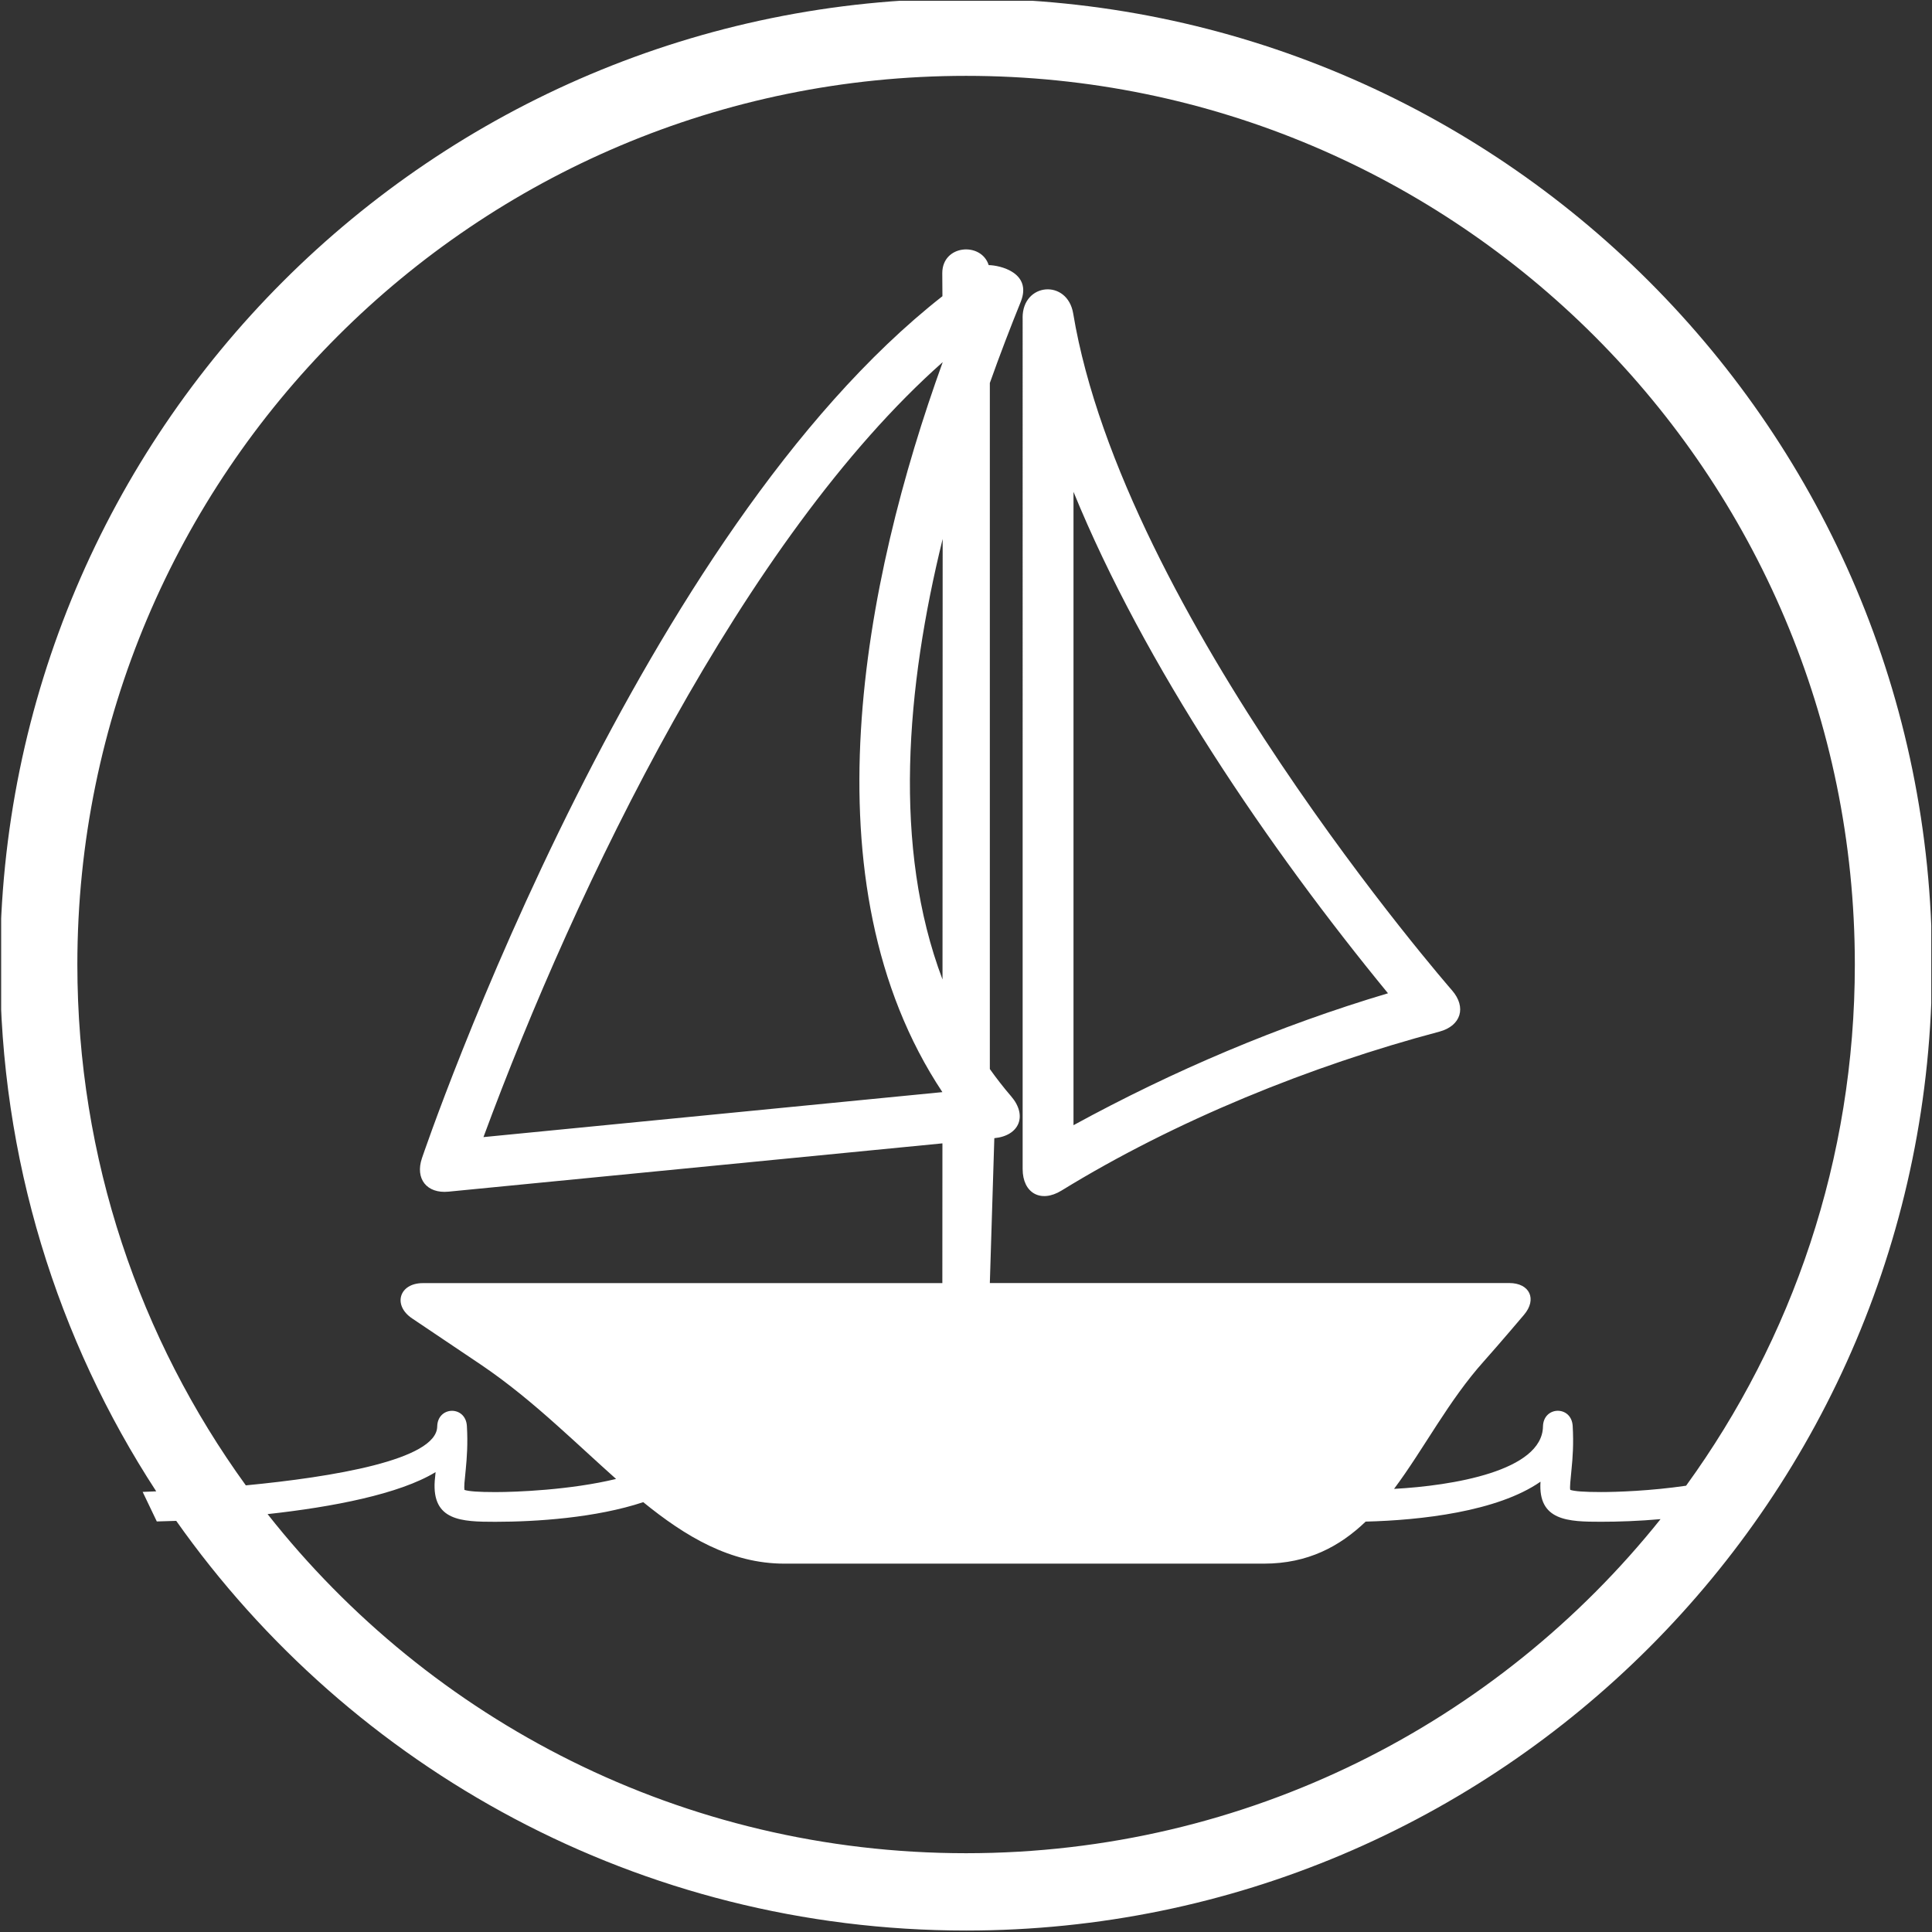 ﻿<?xml version="1.0" encoding="utf-8"?>
<!-- Generator: Adobe Illustrator 16.0.4, SVG Export Plug-In . SVG Version: 6.00 Build 0)  -->
<!DOCTYPE svg PUBLIC "-//W3C//DTD SVG 1.1//EN" "http://www.w3.org/Graphics/SVG/1.1/DTD/svg11.dtd">
<svg version="1.1" id="Livello_1" xmlns="http://www.w3.org/2000/svg" xmlns:xlink="http://www.w3.org/1999/xlink" x="0px" y="0px"
	 width="50px" height="50px" viewBox="0 0 50 50" enable-background="new 0 0 50 50" xml:space="preserve">
<rect x="0" y="0" width="50" height="50" fill="#333333" stroke="none"/>
<g>
	<defs>
		<rect id="SVGID_1_" x="0.03" y="0.02" width="49.951" height="49.98"/>
	</defs>
	<clipPath id="SVGID_2_">
		<use xlink:href="#SVGID_1_"  overflow="visible"/>
	</clipPath>
	<path fill="#FFFFFF" clip-path="url(#SVGID_2_)" d="M26.465,8.219c0-0.906,1.158-1.002,1.309-0.107c1.29,7.755,9.771,17.481,9.804,17.518
		c0.381,0.438,0.233,0.919-0.327,1.069c-3.332,0.885-6.827,2.299-9.781,4.114c-0.534,0.327-1.004,0.066-1.004-0.56V8.219
		 M27.782,12.729V29.12c2.582-1.411,5.318-2.574,8.139-3.414C32.833,21.945,29.618,17.222,27.782,12.729z M24.398,9.371
		c-5.153,4.568-9.478,13.536-11.886,20.057l11.877-1.164C20.797,22.851,22.355,15.022,24.398,9.371z M26.418,7.808
		c-0.27,0.666-0.54,1.37-0.801,2.104v17.755c0.172,0.241,0.354,0.476,0.551,0.705c0.428,0.497,0.218,1.021-0.435,1.084l-0.116,3.749
		H39.06c0.529,0,0.724,0.418,0.382,0.821c0,0-0.627,0.741-1.041,1.205c-0.451,0.503-0.835,1.061-1.206,1.631
		c-0.38,0.585-0.737,1.162-1.117,1.67c1.515-0.082,3.832-0.463,3.854-1.613c0.01-0.534,0.737-0.549,0.769-0.016
		c0.027,0.462,0,0.83-0.03,1.122l-0.033,0.353c-0.008,0.096-0.006,0.149,0,0.18c0.112,0.036,0.354,0.056,0.799,0.056
		c0.398,0,1.281-0.029,2.199-0.164c2.747-3.789,4.367-8.449,4.367-13.488c0-12.701-10.298-22.999-23-22.999
		c-12.703,0-23.001,10.298-23.001,22.999c0,5.035,1.618,9.691,4.36,13.479c2.24-0.215,4.937-0.658,4.953-1.521
		c0.009-0.534,0.736-0.549,0.768-0.016c0.028,0.462-0.001,0.83-0.029,1.122l-0.034,0.353c-0.007,0.096-0.005,0.149,0,0.18
		c0.113,0.036,0.354,0.056,0.799,0.056c0.532,0,1.938-0.053,3.125-0.34c-0.491-0.437-0.99-0.906-1.514-1.374
		c-0.619-0.555-1.273-1.104-1.992-1.589l-1.773-1.192c-0.508-0.341-0.334-0.913,0.278-0.913h13.445l0.002-3.617l-12.783,1.25
		c-0.561,0.055-0.868-0.332-0.687-0.866c0,0,1.467-4.344,4.007-9.387c2.306-4.58,5.553-9.855,9.463-12.921L24.386,7.07
		c0-0.743,1.011-0.814,1.201-0.209C25.88,6.865,26.716,7.058,26.418,7.808z M24.396,13.948c-0.946,3.84-1.299,7.981-0.004,11.401
		L24.396,13.948z M35.343,39.379c-0.668,0.64-1.493,1.088-2.633,1.088H20.3c-1.396,0-2.566-0.707-3.653-1.591
		c-1.224,0.406-2.768,0.508-3.829,0.508c-0.874,0-1.64-0.024-1.567-1.06l0.022-0.226c-0.934,0.57-2.671,0.904-4.348,1.087
		c4.212,5.346,10.744,8.776,18.077,8.776c7.274,0,13.76-3.376,17.973-8.646c-0.558,0.05-1.091,0.068-1.539,0.068
		c-0.848,0-1.635-0.02-1.568-1.037C38.753,39.122,36.763,39.344,35.343,39.379z M25.002-0.038c13.807,0,24.999,11.193,24.999,24.999
		c0,13.809-11.192,25.001-24.999,25.001c-8.447,0-15.915-4.188-20.441-10.602l-0.503,0.015L3.692,38.61l0.351-0.014
		c-2.556-3.92-4.041-8.604-4.041-13.636C0.002,11.155,11.194-0.038,25.002-0.038z"/>
</g>
</svg>
